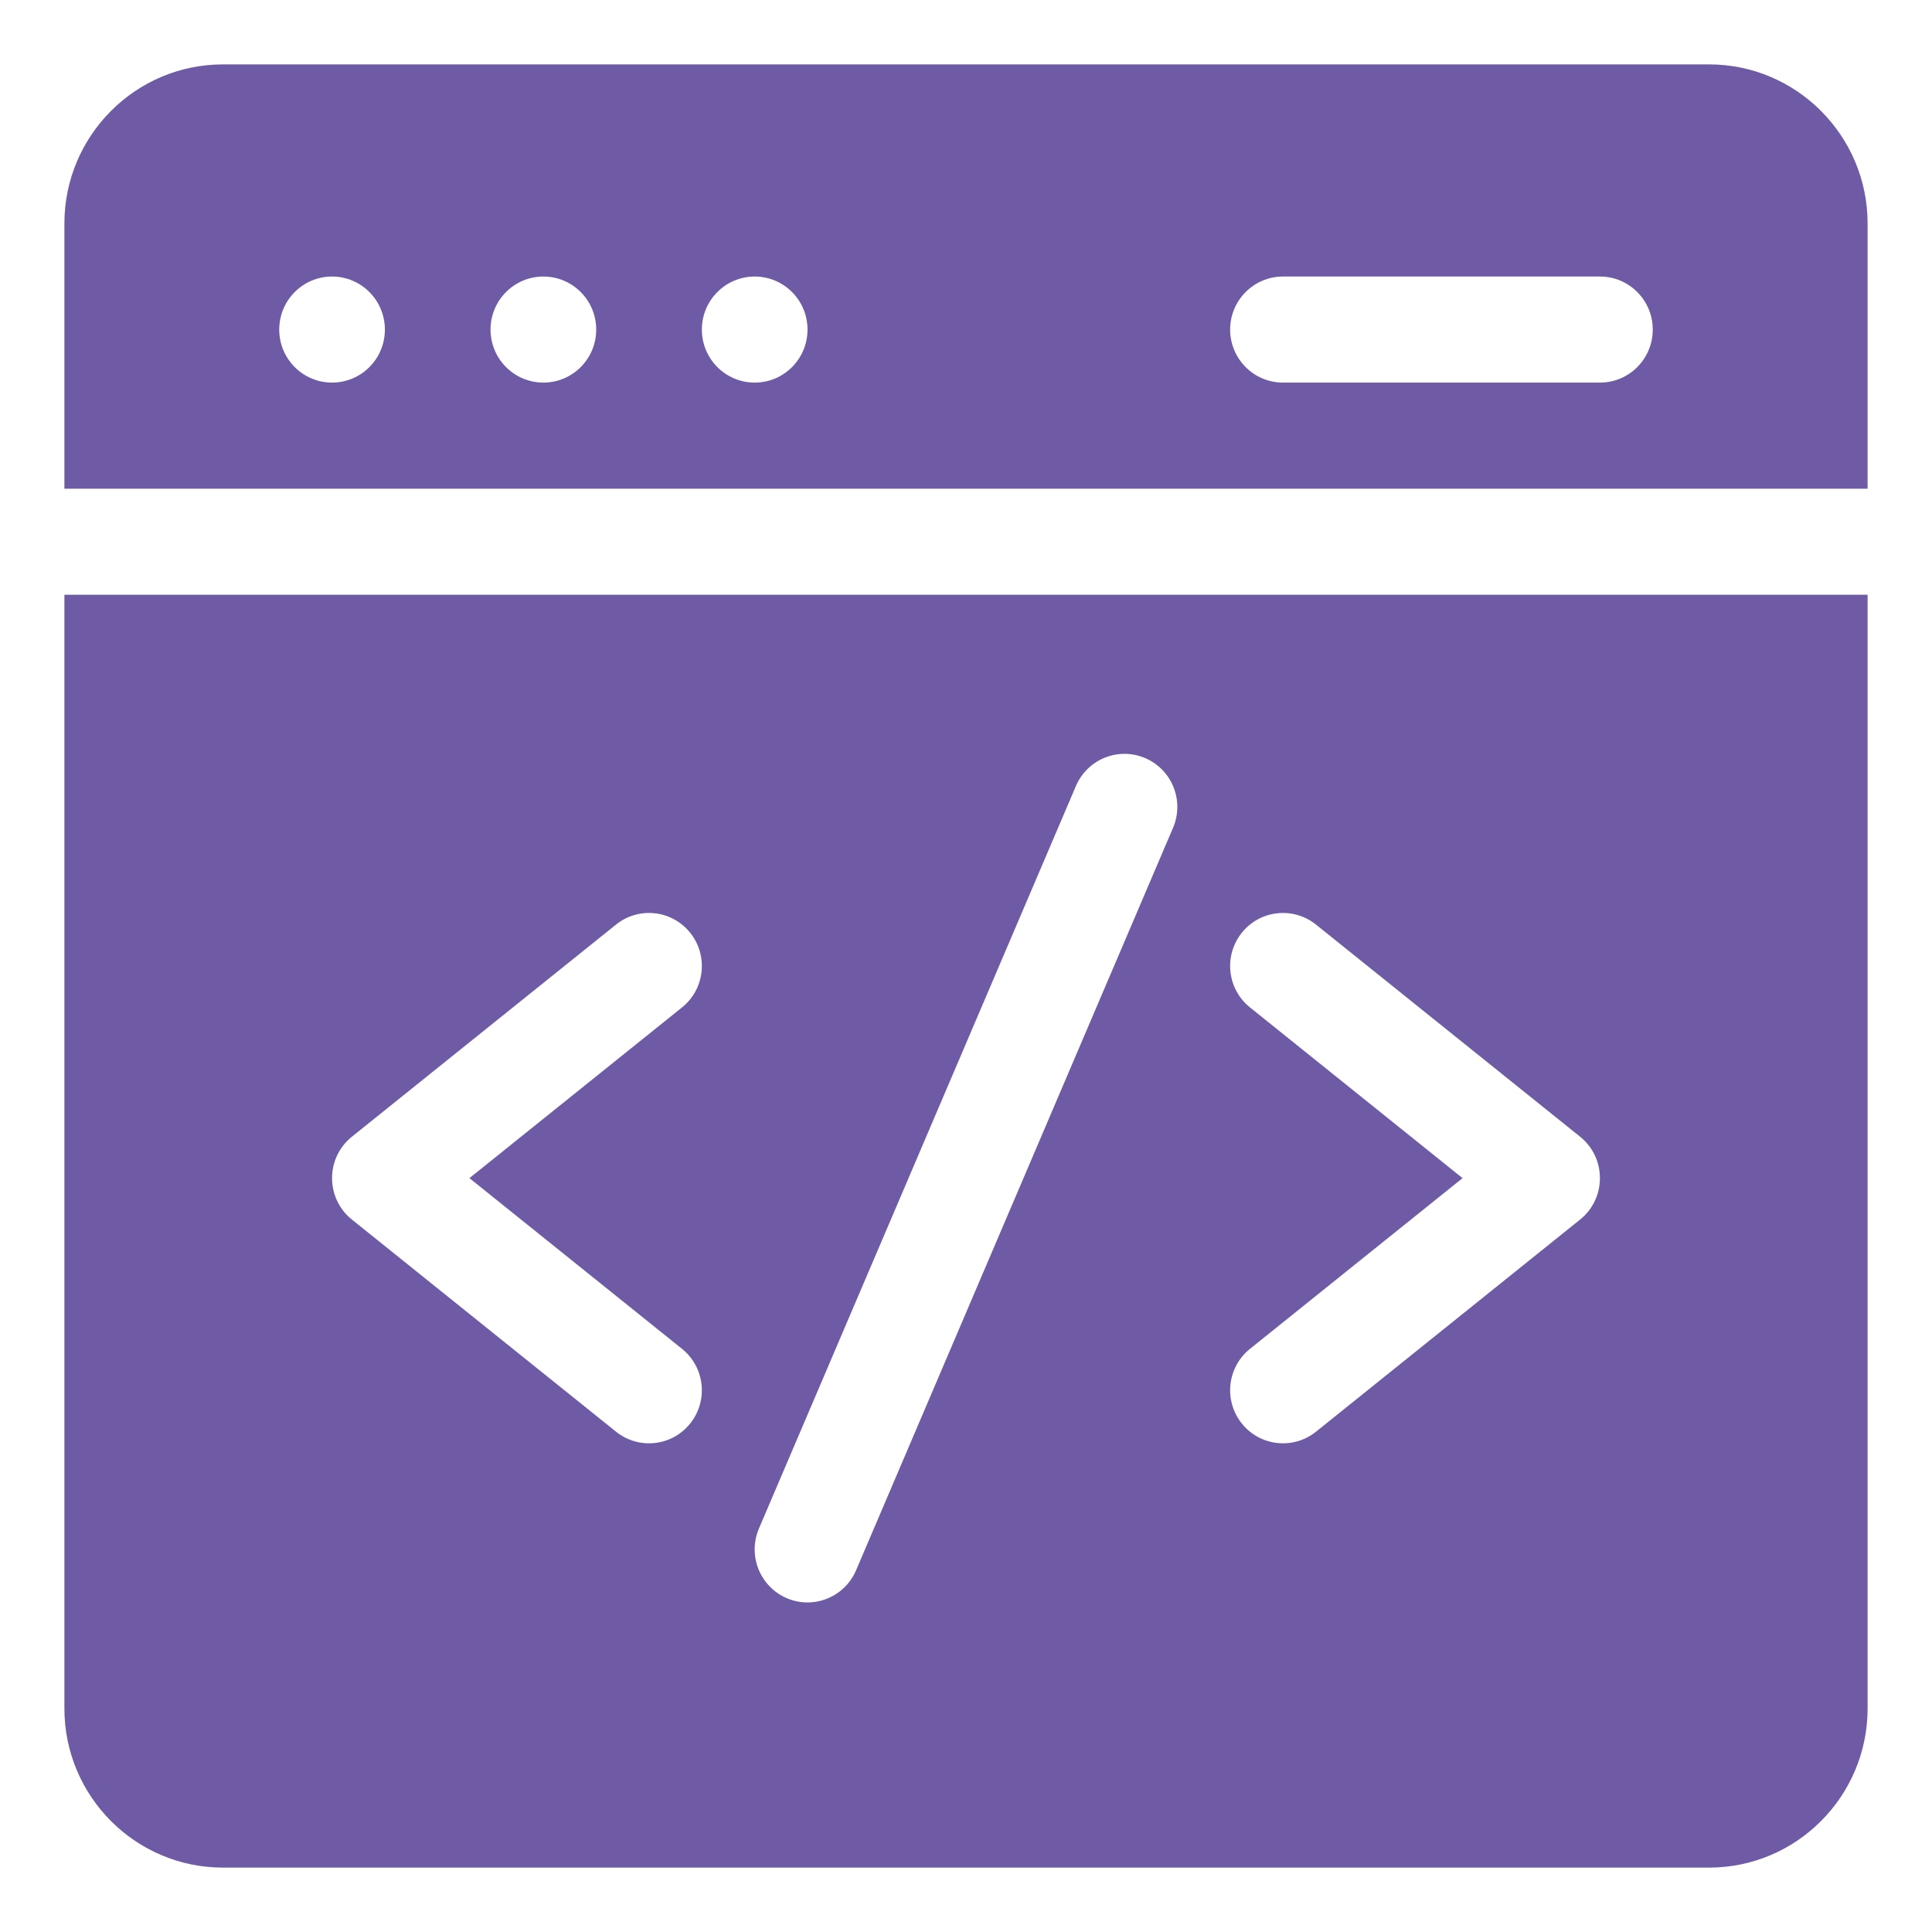 <svg width="60" height="60" viewBox="0 0 60 60" fill="none" xmlns="http://www.w3.org/2000/svg">
<path d="M58 15.177V6.941C58 4.217 55.792 2 53.078 2H6.922C4.208 2 2 4.217 2 6.941V15.177H58ZM39.844 8.588H49.688C50.594 8.588 51.328 9.326 51.328 10.235C51.328 11.145 50.594 11.882 49.688 11.882H39.844C38.938 11.882 38.203 11.145 38.203 10.235C38.203 9.326 38.938 8.588 39.844 8.588ZM23.438 8.588C24.344 8.588 25.078 9.326 25.078 10.235C25.078 11.145 24.344 11.882 23.438 11.882C22.531 11.882 21.797 11.145 21.797 10.235C21.797 9.326 22.531 8.588 23.438 8.588ZM16.875 8.588C17.781 8.588 18.516 9.326 18.516 10.235C18.516 11.145 17.781 11.882 16.875 11.882C15.969 11.882 15.234 11.145 15.234 10.235C15.234 9.326 15.969 8.588 16.875 8.588ZM10.312 8.588C11.219 8.588 11.953 9.326 11.953 10.235C11.953 11.145 11.219 11.882 10.312 11.882C9.406 11.882 8.672 11.145 8.672 10.235C8.672 9.326 9.406 8.588 10.312 8.588ZM2 18.471V53.059C2 55.783 4.208 58 6.922 58H53.078C55.792 58 58 55.783 58 53.059V18.471H2ZM21.181 41.89C21.889 42.459 22.003 43.495 21.437 44.205C20.872 44.916 19.839 45.031 19.131 44.462L10.928 37.874C10.108 37.216 10.107 35.961 10.928 35.302L19.131 28.714C19.839 28.145 20.871 28.261 21.437 28.971C22.003 29.681 21.889 30.718 21.181 31.286L14.579 36.588L21.181 41.89ZM36.43 25.708L26.586 48.767C26.229 49.602 25.265 49.99 24.432 49.632C23.599 49.273 23.213 48.305 23.57 47.469L33.414 24.41C33.771 23.574 34.735 23.187 35.568 23.545C36.401 23.903 36.787 24.872 36.43 25.708ZM49.072 37.874L40.869 44.463C40.162 45.03 39.13 44.917 38.563 44.205C37.997 43.495 38.111 42.459 38.819 41.89L45.421 36.588L38.819 31.286C38.111 30.718 37.997 29.681 38.563 28.971C39.129 28.261 40.161 28.146 40.869 28.714L49.072 35.302C49.892 35.961 49.892 37.215 49.072 37.874Z" fill="#6E5AA5"/>
</svg>
